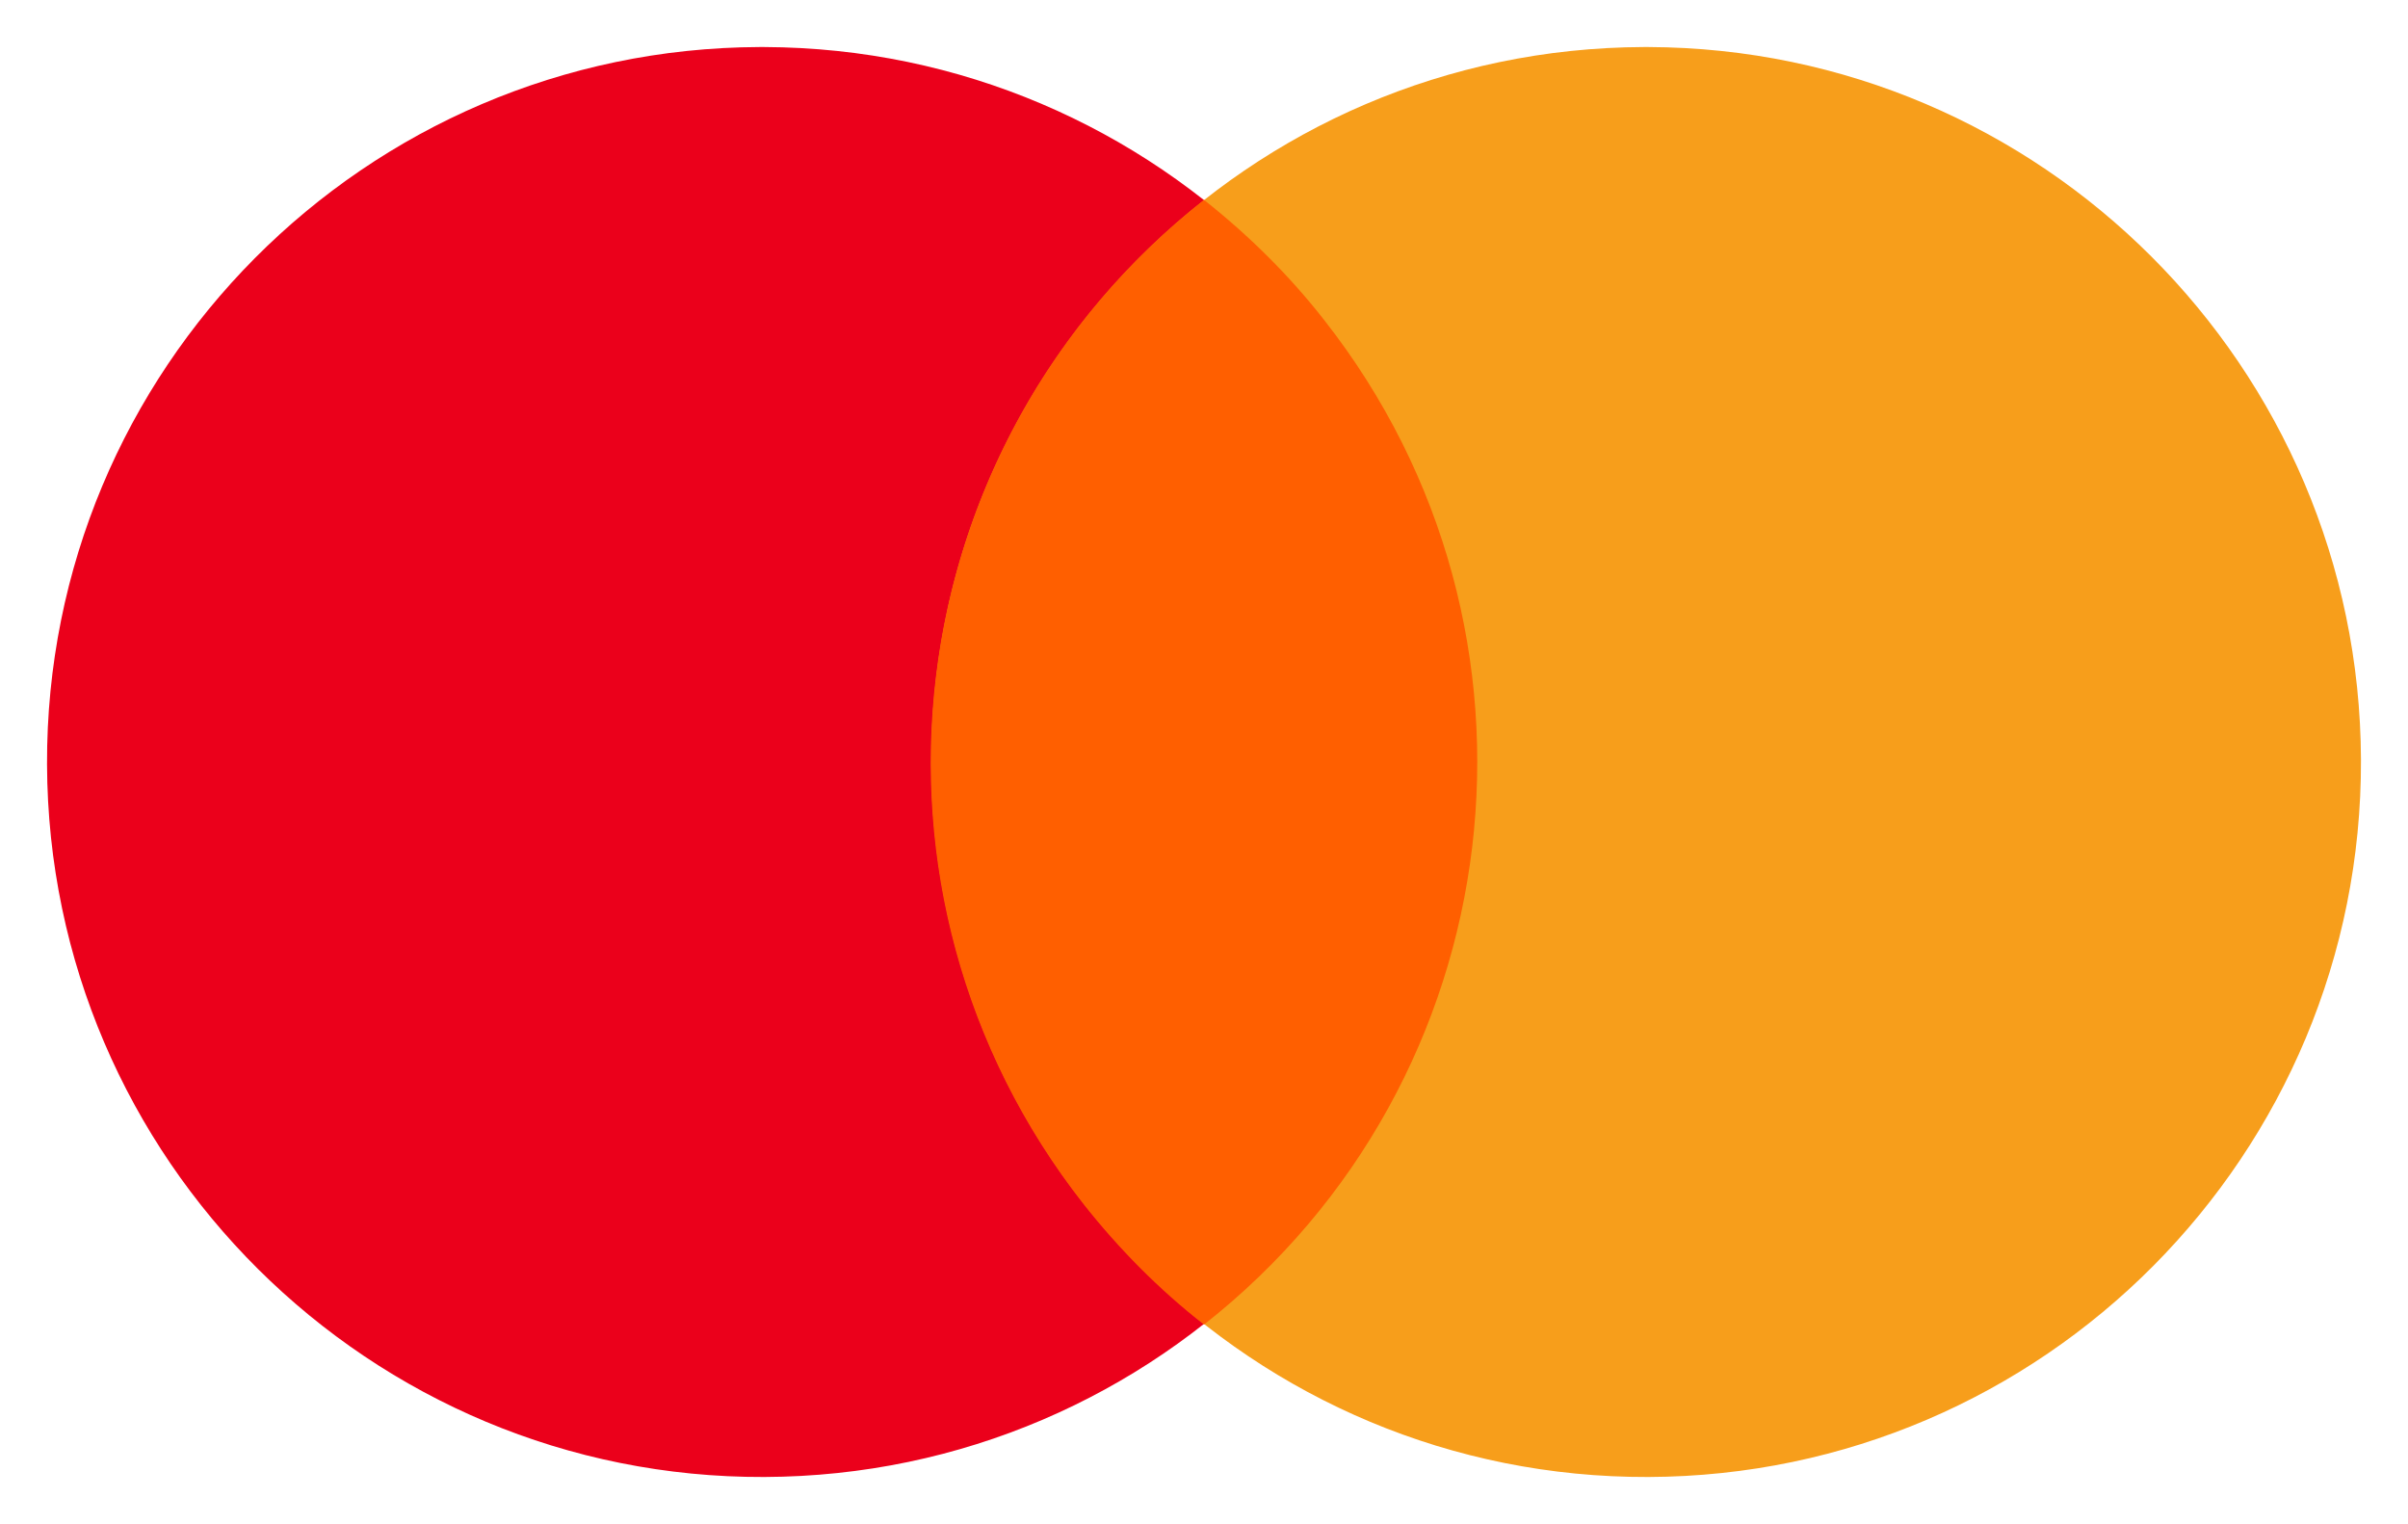 <?xml version="1.0" encoding="utf-8"?>
<!-- Generator: Adobe Illustrator 24.1.0, SVG Export Plug-In . SVG Version: 6.00 Build 0)  -->
<svg version="1.1" xmlns="http://www.w3.org/2000/svg" xmlns:xlink="http://www.w3.org/1999/xlink" x="0px" y="0px"
	 viewBox="0 0 512 324" style="enable-background:new 0 0 512 324;" xml:space="preserve">
<style type="text/css">
	.st0{fill:#EB001B;}
	.st1{fill:#F79E1B;}
	.st2{fill:#FF5F00;}
</style>
<g id="Layer_1">
	<path class="st0" d="M161.5,10C77.6,10.3,9.7,78.6,10,162.5s68.6,151.8,152.5,151.5c84-0.3,151.8-68.6,151.5-152.5
		C313.8,78,246.1,10.3,162.5,10H161.5z"/>
	<path class="st1" d="M349.5,10c-84,0.3-151.8,68.6-151.5,152.5c0.3,84,68.6,151.8,152.5,151.5c84-0.3,151.8-68.6,151.5-152.5
		C501.7,78,434,10.3,350.5,10H349.5z"/>
	<path class="st2" d="M256,42.5c-66,51.9-77.5,147.4-25.6,213.5c7.5,9.5,16.1,18.2,25.6,25.6c66-51.9,77.5-147.4,25.6-213.5
		C274.2,58.6,265.5,50,256,42.5"/>
</g>
<g id="Ebene_2">
</g>
</svg>
